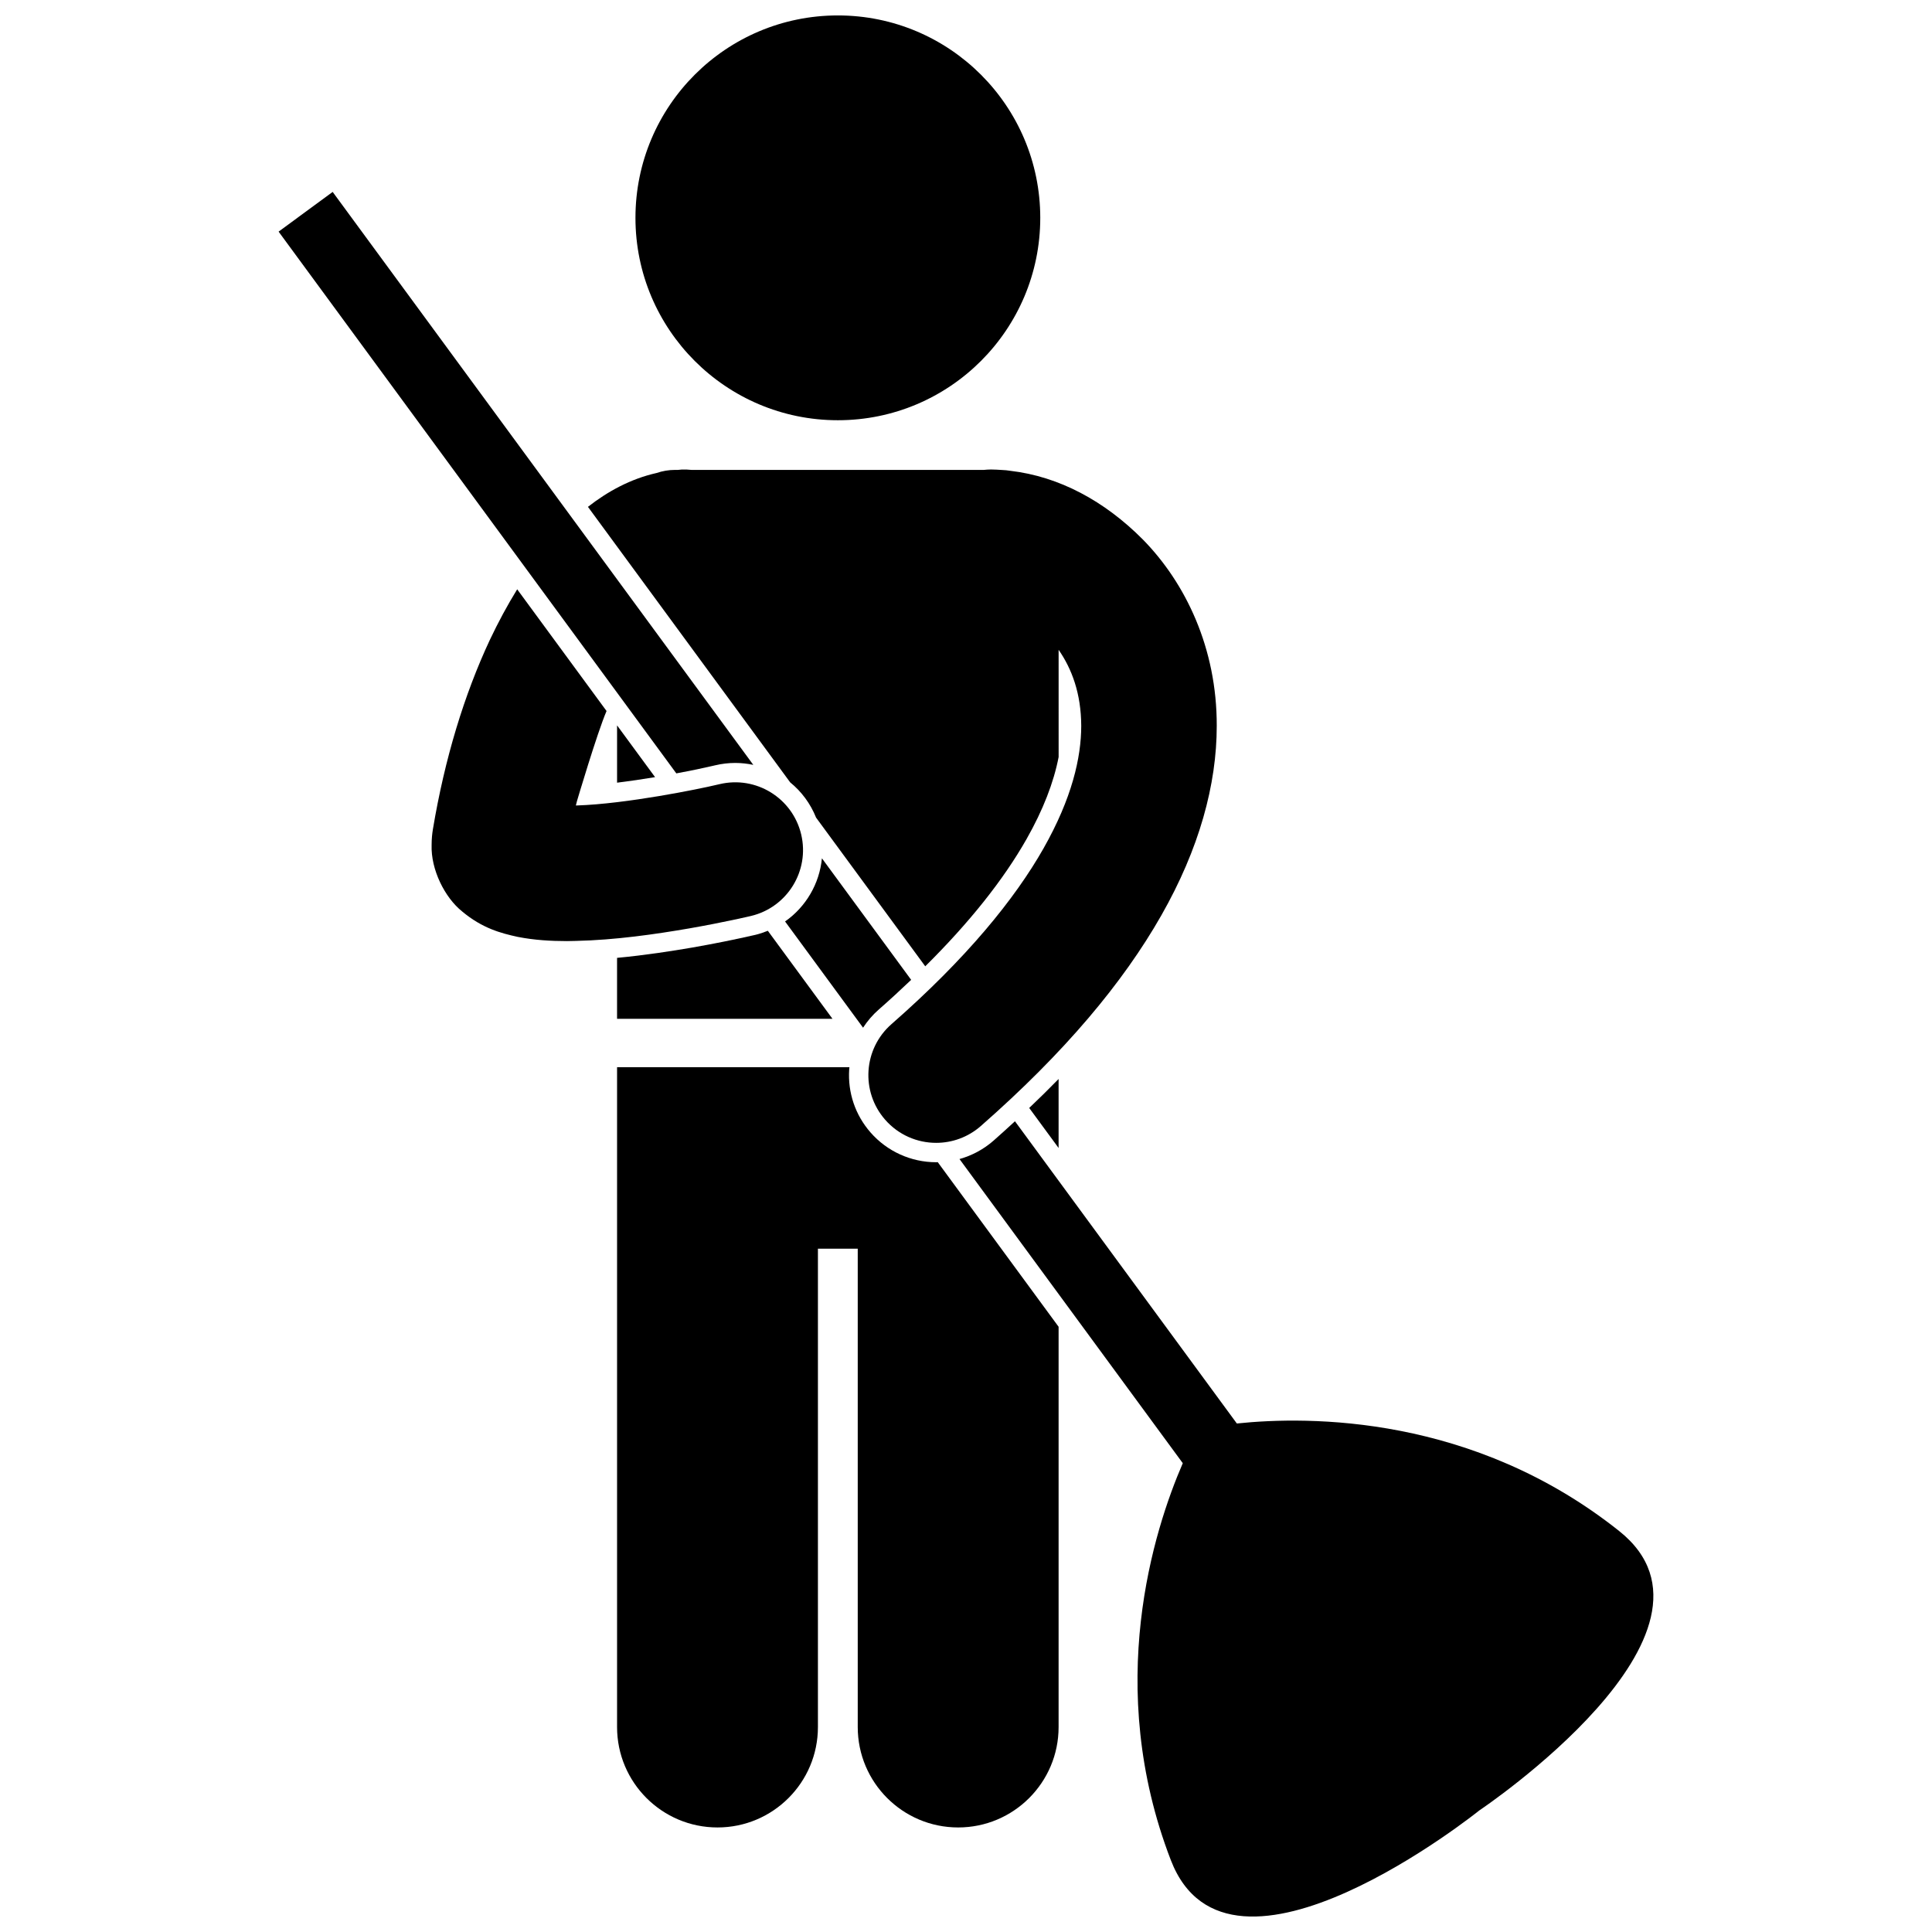 <?xml version="1.0" encoding="UTF-8"?>
<!-- Uploaded to: SVG Repo, www.svgrepo.com, Generator: SVG Repo Mixer Tools -->
<svg width="800px" height="800px" version="1.1" viewBox="144 144 512 512" xmlns="http://www.w3.org/2000/svg">
 <defs>
  <clipPath id="b">
   <path d="m312 148.09h108v107.91h-108z"/>
  </clipPath>
  <clipPath id="a">
   <path d="m398 441h185v210.9h-185z"/>
  </clipPath>
 </defs>
 <path d="m364.62 414-17.137-23.336c-1.066 0.43-2.168 0.812-3.32 1.086l-0.32 0.07c-5.152 1.18-10.816 2.316-16.387 3.289-5.375 0.922-12.434 2.031-19.93 2.734v16.152h57.094z"/>
 <path d="m317.6 349.95-10.07-13.715v15.184c3.383-0.418 6.828-0.93 10.07-1.469z"/>
 <g clip-path="url(#b)">
  <path d="m419.68 201.73c0 29.621-24.016 53.637-53.637 53.637-29.625 0-53.641-24.016-53.641-53.637 0-29.625 24.016-53.641 53.641-53.641 29.621 0 53.637 24.016 53.637 53.641"/>
 </g>
 <path d="m424.54 601.68v-106.07l-32.027-43.625c-0.145 0.004-0.281 0.02-0.426 0.02-6.66 0-12.988-2.871-17.375-7.879-4.062-4.637-6.074-10.578-5.668-16.73 0.012-0.195 0.051-0.383 0.062-0.574h-61.578v174.86c0 14.695 11.918 26.613 26.621 26.613 14.691 0 26.609-11.918 26.609-26.613v-126.76h10.551v126.76c0 14.695 11.922 26.613 26.617 26.613 14.695 0 26.613-11.918 26.613-26.613z"/>
 <path d="m416.75 437.62 7.789 10.609v-18.285c-2.504 2.559-5.094 5.121-7.789 7.676z"/>
 <path d="m353.41 351.34c2.992 2.434 5.371 5.621 6.856 9.332l28.934 39.41c11.703-11.602 20.715-22.914 26.863-33.75 4.359-7.688 7.176-14.953 8.484-21.715l-0.004-28.41c3.531 5.09 5.957 11.613 5.996 20.145v0.004c-0.012 8.41-2.445 19.164-10.012 32.504-7.551 13.305-20.293 29.043-40.273 46.543-7.461 6.535-8.215 17.883-1.676 25.34 3.551 4.055 8.52 6.125 13.512 6.125 4.199 0 8.418-1.465 11.82-4.445 22.277-19.527 37.754-38.086 47.836-55.812 10.074-17.691 14.707-34.699 14.703-50.242v-0.008c0.055-20.57-8.25-37.844-19.578-49.383-10.129-10.199-22.188-16.707-35.148-18.211-0.707-0.117-1.434-0.191-2.172-0.215-0.965-0.07-1.93-0.113-2.902-0.129-0.652 0-1.297 0.043-1.934 0.109l-77.5-0.004c-0.828-0.082-1.668-0.129-2.523-0.094h-0.004c-0.344 0.016-0.676 0.07-1.012 0.094h-0.75c-1.73 0-3.383 0.297-4.934 0.824-6.875 1.551-12.957 4.879-18.18 8.969z"/>
 <g clip-path="url(#a)">
  <path d="m457.45 531.76c-7.644 17.641-20.945 59.07-3.168 105.19 15.453 40.109 81.754-13.168 81.754-13.168s70.688-47.297 37.051-74.051c-38.691-30.777-82.191-30.5-101.31-28.492l-58.801-80.094c-1.871 1.715-3.727 3.426-5.68 5.137-2.625 2.301-5.715 3.957-9.02 4.875z"/>
 </g>
 <path d="m372.72 416.35c1.148-1.758 2.527-3.383 4.152-4.805 3.016-2.641 5.848-5.262 8.594-7.875l-23.648-32.211c-0.648 6.738-4.246 12.875-9.766 16.738z"/>
 <path d="m232.16 194.86-14.328 10.523 105.4 143.57c4.106-0.762 7.481-1.477 9.312-1.914l0.996-0.227c1.746-0.414 3.539-0.625 5.316-0.625 1.637 0 3.231 0.188 4.777 0.512z"/>
 <path d="m326.58 390.05c9.352-1.633 16.172-3.25 16.406-3.301 9.648-2.281 15.621-11.957 13.34-21.605-2.285-9.648-11.957-15.621-21.609-13.34 0 0-0.285 0.066-0.969 0.219-4.305 1.035-23.715 5.012-36.852 5.434-0.102 0.004-0.191 0.004-0.289 0.004 0.094-0.402 0.203-0.789 0.301-1.184 0 0 5.301-17.945 7.832-23.852l-23.68-32.254c-2.582 4.191-4.996 8.656-7.254 13.426-6.731 14.391-11.941 31.363-15.082 50.156-0.207 1.246-0.34 2.617-0.34 4.117-0.246 6.625 3.543 14.043 8.066 17.652 0.012 0.012 0.023 0.02 0.035 0.031h-0.004c5.356 4.477 10.297 5.766 14.719 6.731 4.465 0.875 8.738 1.109 13.078 1.117 0.766-0.004 1.539-0.031 2.305-0.047 10.449-0.223 21.238-1.793 29.996-3.305z"/>
</svg>